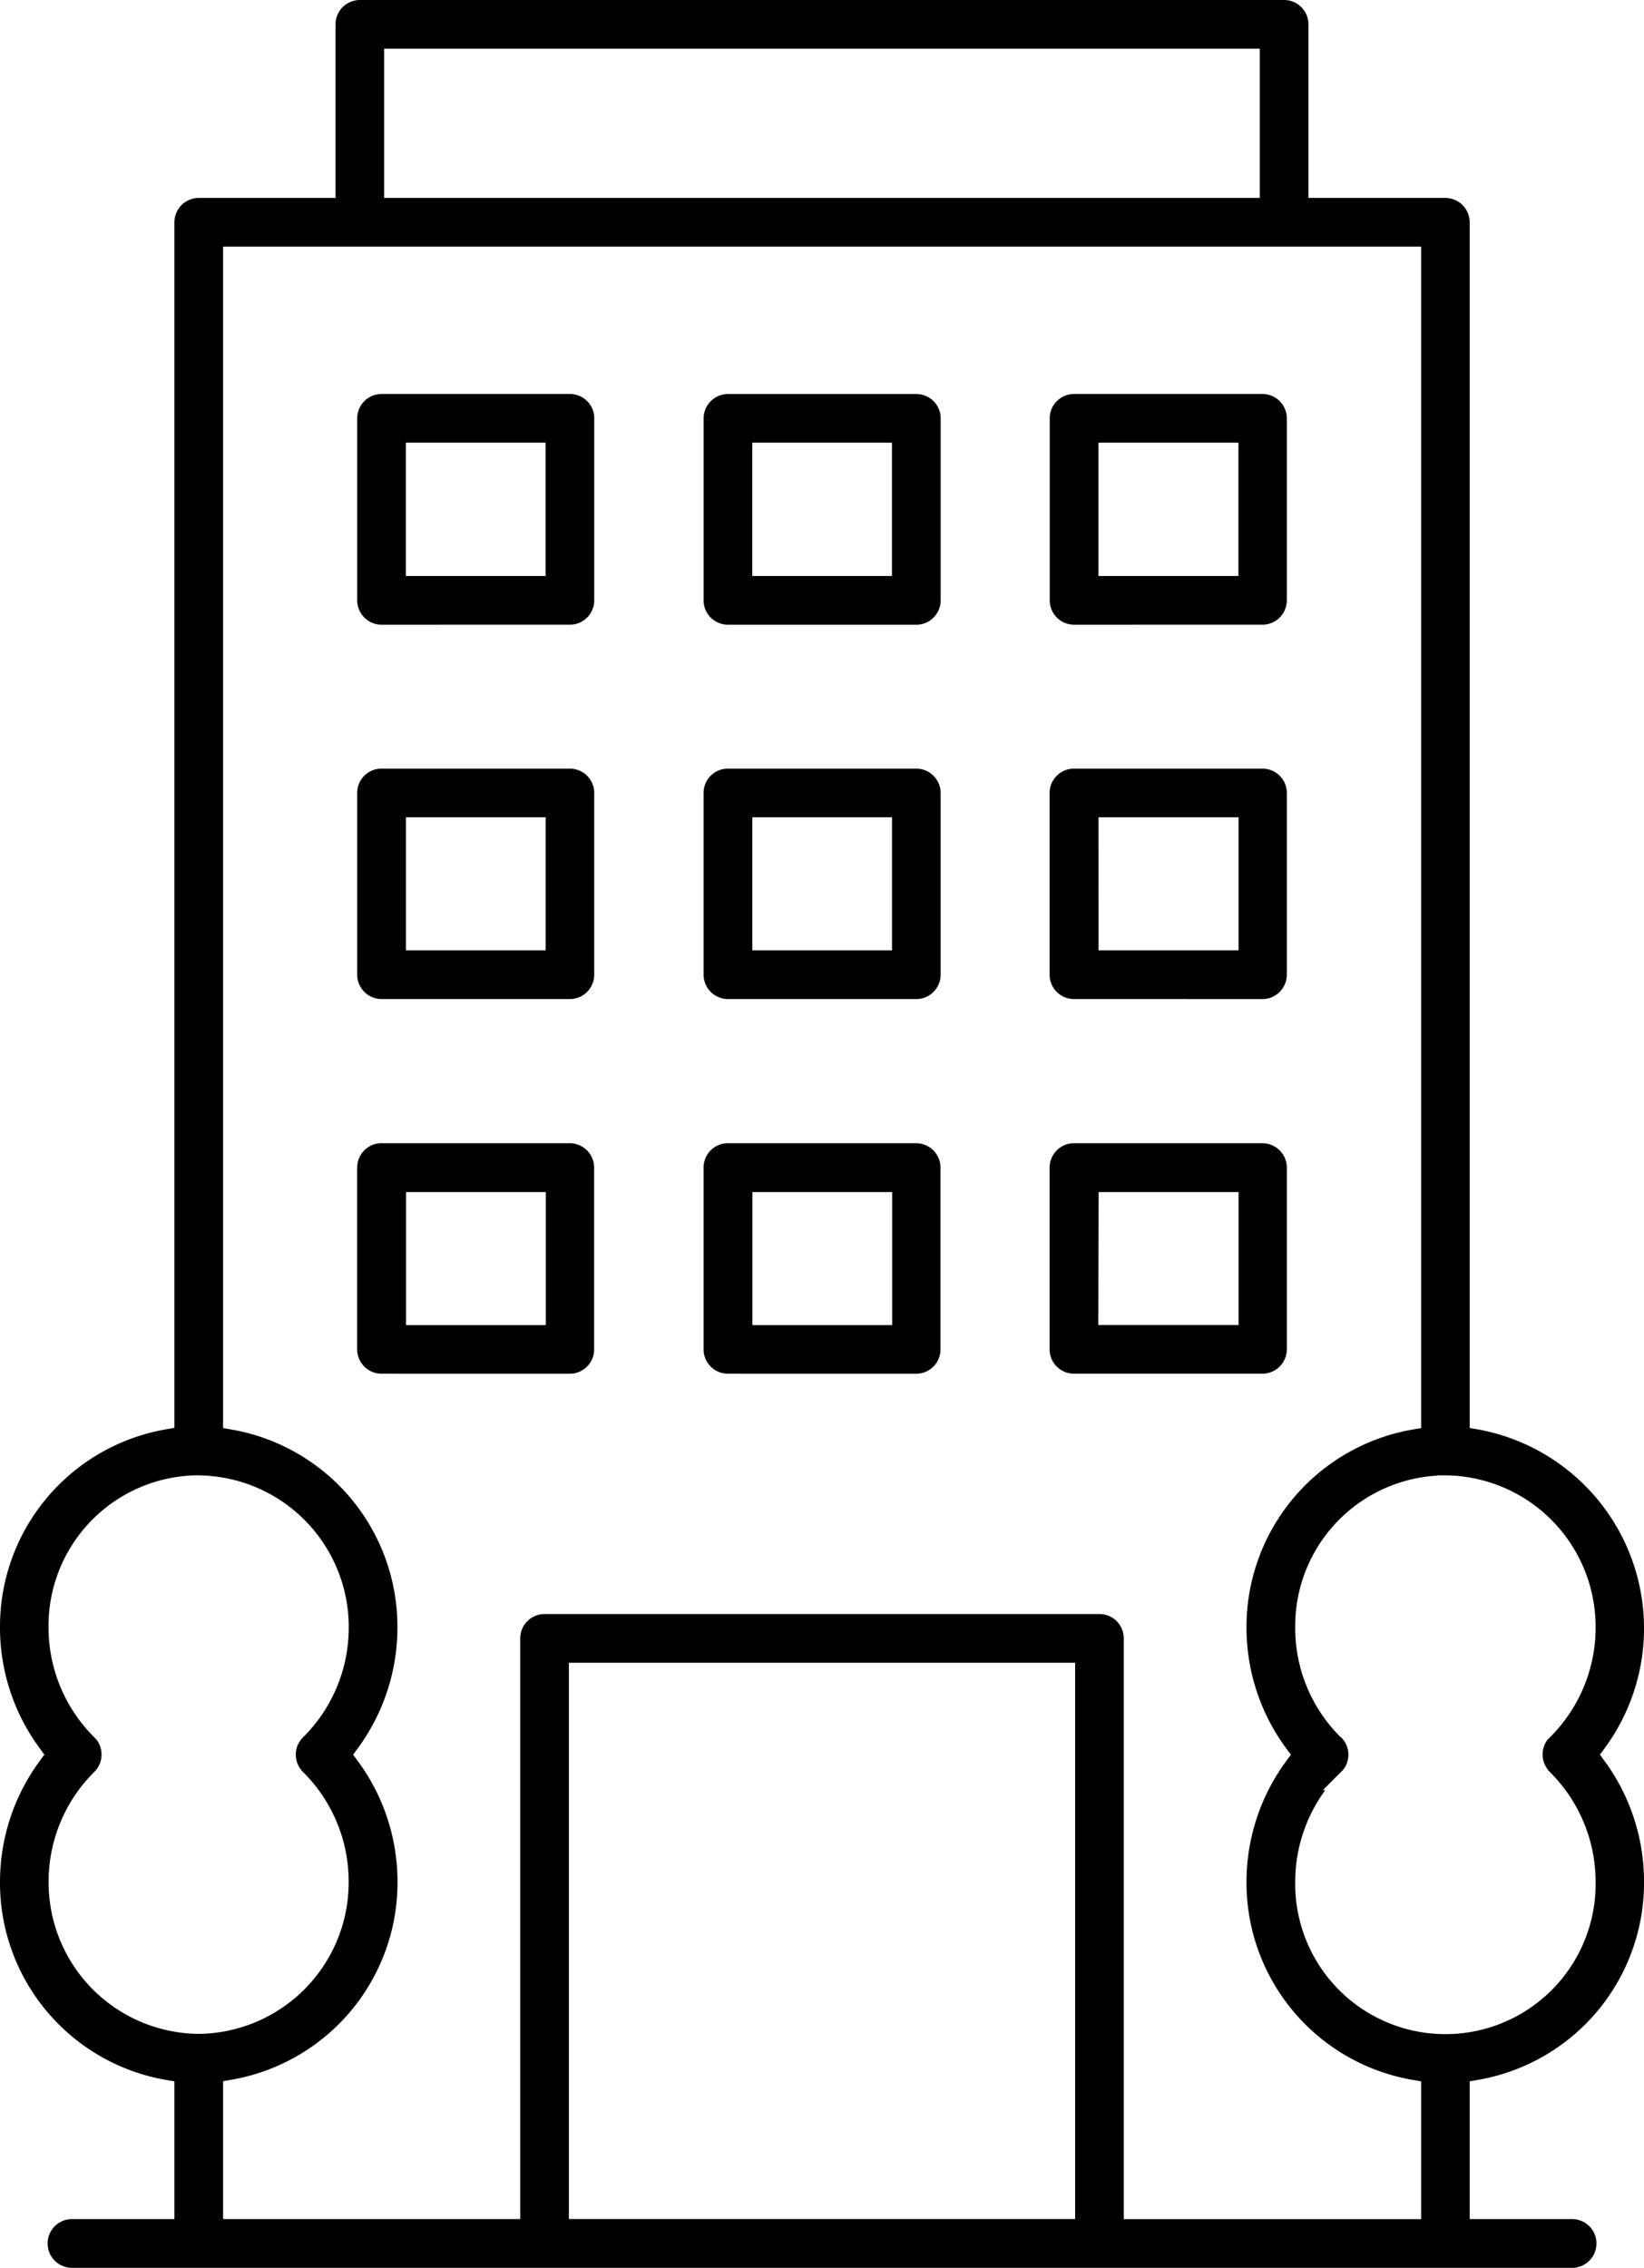 <svg id="Group_3986" data-name="Group 3986" xmlns="http://www.w3.org/2000/svg" xmlns:xlink="http://www.w3.org/1999/xlink" width="78.315" height="108.035" viewBox="0 0 78.315 108.035">
  <defs>
    <clipPath id="clip-path">
      <rect id="Rectangle_2004" data-name="Rectangle 2004" width="78.315" height="108.035" fill="none"/>
    </clipPath>
  </defs>
  <g id="Group_3985" data-name="Group 3985" clip-path="url(#clip-path)">
    <path id="Path_24064" data-name="Path 24064" d="M3.432,108.035a1.161,1.161,0,0,1-.828-1.977,1.167,1.167,0,0,1,.828-.346H8.308V99.153l-.452-.079A9.533,9.533,0,0,1,0,89.624a9.718,9.718,0,0,1,1.876-5.712l.238-.324-.238-.324A9.691,9.691,0,0,1,0,77.551,9.534,9.534,0,0,1,7.856,68.1l.452-.079V10.58A1.161,1.161,0,0,1,9.461,9.43h6.524V1.168a1.148,1.148,0,0,1,.339-.828A1.17,1.17,0,0,1,17.149,0h44.03a1.159,1.159,0,0,1,1.15,1.165V9.43h6.527a1.163,1.163,0,0,1,1.155,1.153V68.027l.452.079a9.631,9.631,0,0,1,5.989,15.16l-.237.323.237.323a9.714,9.714,0,0,1,1.864,5.713,9.529,9.529,0,0,1-7.853,9.446l-.452.079v6.563H74.9a1.156,1.156,0,0,1,.814.346,1.133,1.133,0,0,1,.336.821,1.163,1.163,0,0,1-1.152,1.157ZM52.382,76.89a1.159,1.159,0,0,1,1.151,1.161v27.665H67.7V99.153l-.452-.079a9.535,9.535,0,0,1-7.869-9.446,9.728,9.728,0,0,1,1.876-5.713l.239-.323-.239-.324a9.691,9.691,0,0,1-1.876-5.713,9.544,9.544,0,0,1,7.869-9.446l.452-.079V11.748H10.627V68.031l.452.079a9.534,9.534,0,0,1,7.853,9.442,9.721,9.721,0,0,1-1.873,5.714l-.237.324.238.323a9.692,9.692,0,0,1,1.876,5.712,9.535,9.535,0,0,1-7.857,9.44l-.452.08v6.567H24.784V78.053a1.155,1.155,0,0,1,1.148-1.163ZM27.1,105.71l24.116,0v-26.5H27.1ZM63.13,85.283a7.365,7.365,0,0,0-1.43,4.344,7.156,7.156,0,1,0,14.31,0,7.373,7.373,0,0,0-2.179-5.211c-.044-.044-.085-.093-.125-.142l-.036-.065a1.224,1.224,0,0,1-.142-.312l-.007-.029a1.165,1.165,0,0,1,.205-1l.156-.153a7.364,7.364,0,0,0,2.128-5.164,7.218,7.218,0,0,0-7.152-7.268h-.4l-.013.014A7.177,7.177,0,0,0,61.7,77.559a7.3,7.3,0,0,0,2.1,5.131l.038.04.048.032a1.162,1.162,0,0,1,.134,1.5l-.071.084-.932.932Zm-53.859-15A7.172,7.172,0,0,0,2.312,77.55a7.371,7.371,0,0,0,2.179,5.211l.093.1a.964.964,0,0,1,.113.168,1.165,1.165,0,0,1-.207,1.384,7.342,7.342,0,0,0-2.174,5.209,7.212,7.212,0,0,0,7.14,7.268,7.219,7.219,0,0,0,7.153-7.268,7.348,7.348,0,0,0-2.176-5.21A1.171,1.171,0,0,1,14.2,83.09a1.688,1.688,0,0,1,.1-.165,1.159,1.159,0,0,1,.124-.15,7.36,7.36,0,0,0,2.189-5.221,7.221,7.221,0,0,0-7.1-7.268l-.007-.007ZM18.3,9.43H60.011V2.319H18.3ZM51.16,65.441A1.161,1.161,0,0,1,50,64.287V55.615a1.163,1.163,0,0,1,1.091-1.153l9.05,0A1.165,1.165,0,0,1,61.3,55.617v8.672a1.163,1.163,0,0,1-1.153,1.151Zm1.16-2.319,6.681,0V56.787H52.336ZM34.667,65.441a1.161,1.161,0,0,1-1.151-1.153V55.615A1.164,1.164,0,0,1,34.6,54.461l9.039,0a1.164,1.164,0,0,1,1.164,1.158v8.672a1.16,1.16,0,0,1-1.157,1.151Zm1.175-2.315H42.5V56.787H35.842ZM18.165,65.441a1.161,1.161,0,0,1-1.15-1.153V55.615A1.164,1.164,0,0,1,18.1,54.461l9.04,0a1.163,1.163,0,0,1,1.162,1.158v8.672a1.159,1.159,0,0,1-1.156,1.151Zm1.177-2.315H26V56.787H19.343ZM51.162,47.593A1.162,1.162,0,0,1,50,46.435V37.767a1.16,1.16,0,0,1,1.157-1.151h8.984A1.158,1.158,0,0,1,61.3,37.77v8.668a1.165,1.165,0,0,1-1.153,1.156Zm1.17-2.319H59V38.935H52.331ZM34.668,47.593a1.164,1.164,0,0,1-1.151-1.158V37.767a1.156,1.156,0,0,1,1.151-1.151h8.977a1.162,1.162,0,0,1,1.164,1.153v8.668a1.162,1.162,0,0,1-1.157,1.156Zm1.171-2.319h6.654V38.935H35.839ZM18.166,47.593a1.163,1.163,0,0,1-1.15-1.158V37.767a1.155,1.155,0,0,1,1.15-1.151h8.978a1.16,1.16,0,0,1,1.163,1.153v8.668a1.161,1.161,0,0,1-1.156,1.156Zm1.172-2.319h6.654V38.935H19.338ZM51.154,29.759A1.159,1.159,0,0,1,50.006,28.6V19.937a1.145,1.145,0,0,1,.339-.829,1.169,1.169,0,0,1,.825-.339h8.977A1.161,1.161,0,0,1,61.3,19.934v8.66a1.16,1.16,0,0,1-1.153,1.164Zm1.174-2.319h6.667V21.089H52.328ZM34.669,29.759A1.157,1.157,0,0,1,33.518,28.6v-8.66a1.162,1.162,0,0,1,1.153-1.169h8.975a1.17,1.17,0,0,1,.825.339,1.157,1.157,0,0,1,.339.824v8.662a1.16,1.16,0,0,1-.339.825,1.142,1.142,0,0,1-.809.339Zm1.167-2.319H42.49V21.089H35.836ZM18.167,29.759a1.158,1.158,0,0,1-1.15-1.161v-8.66a1.161,1.161,0,0,1,1.153-1.169h8.975a1.17,1.17,0,0,1,.825.339,1.14,1.14,0,0,1,.338.824v8.662a1.157,1.157,0,0,1-1.147,1.164Zm1.168-2.319h6.654V21.089H19.335Z"/>
  </g>
</svg>
